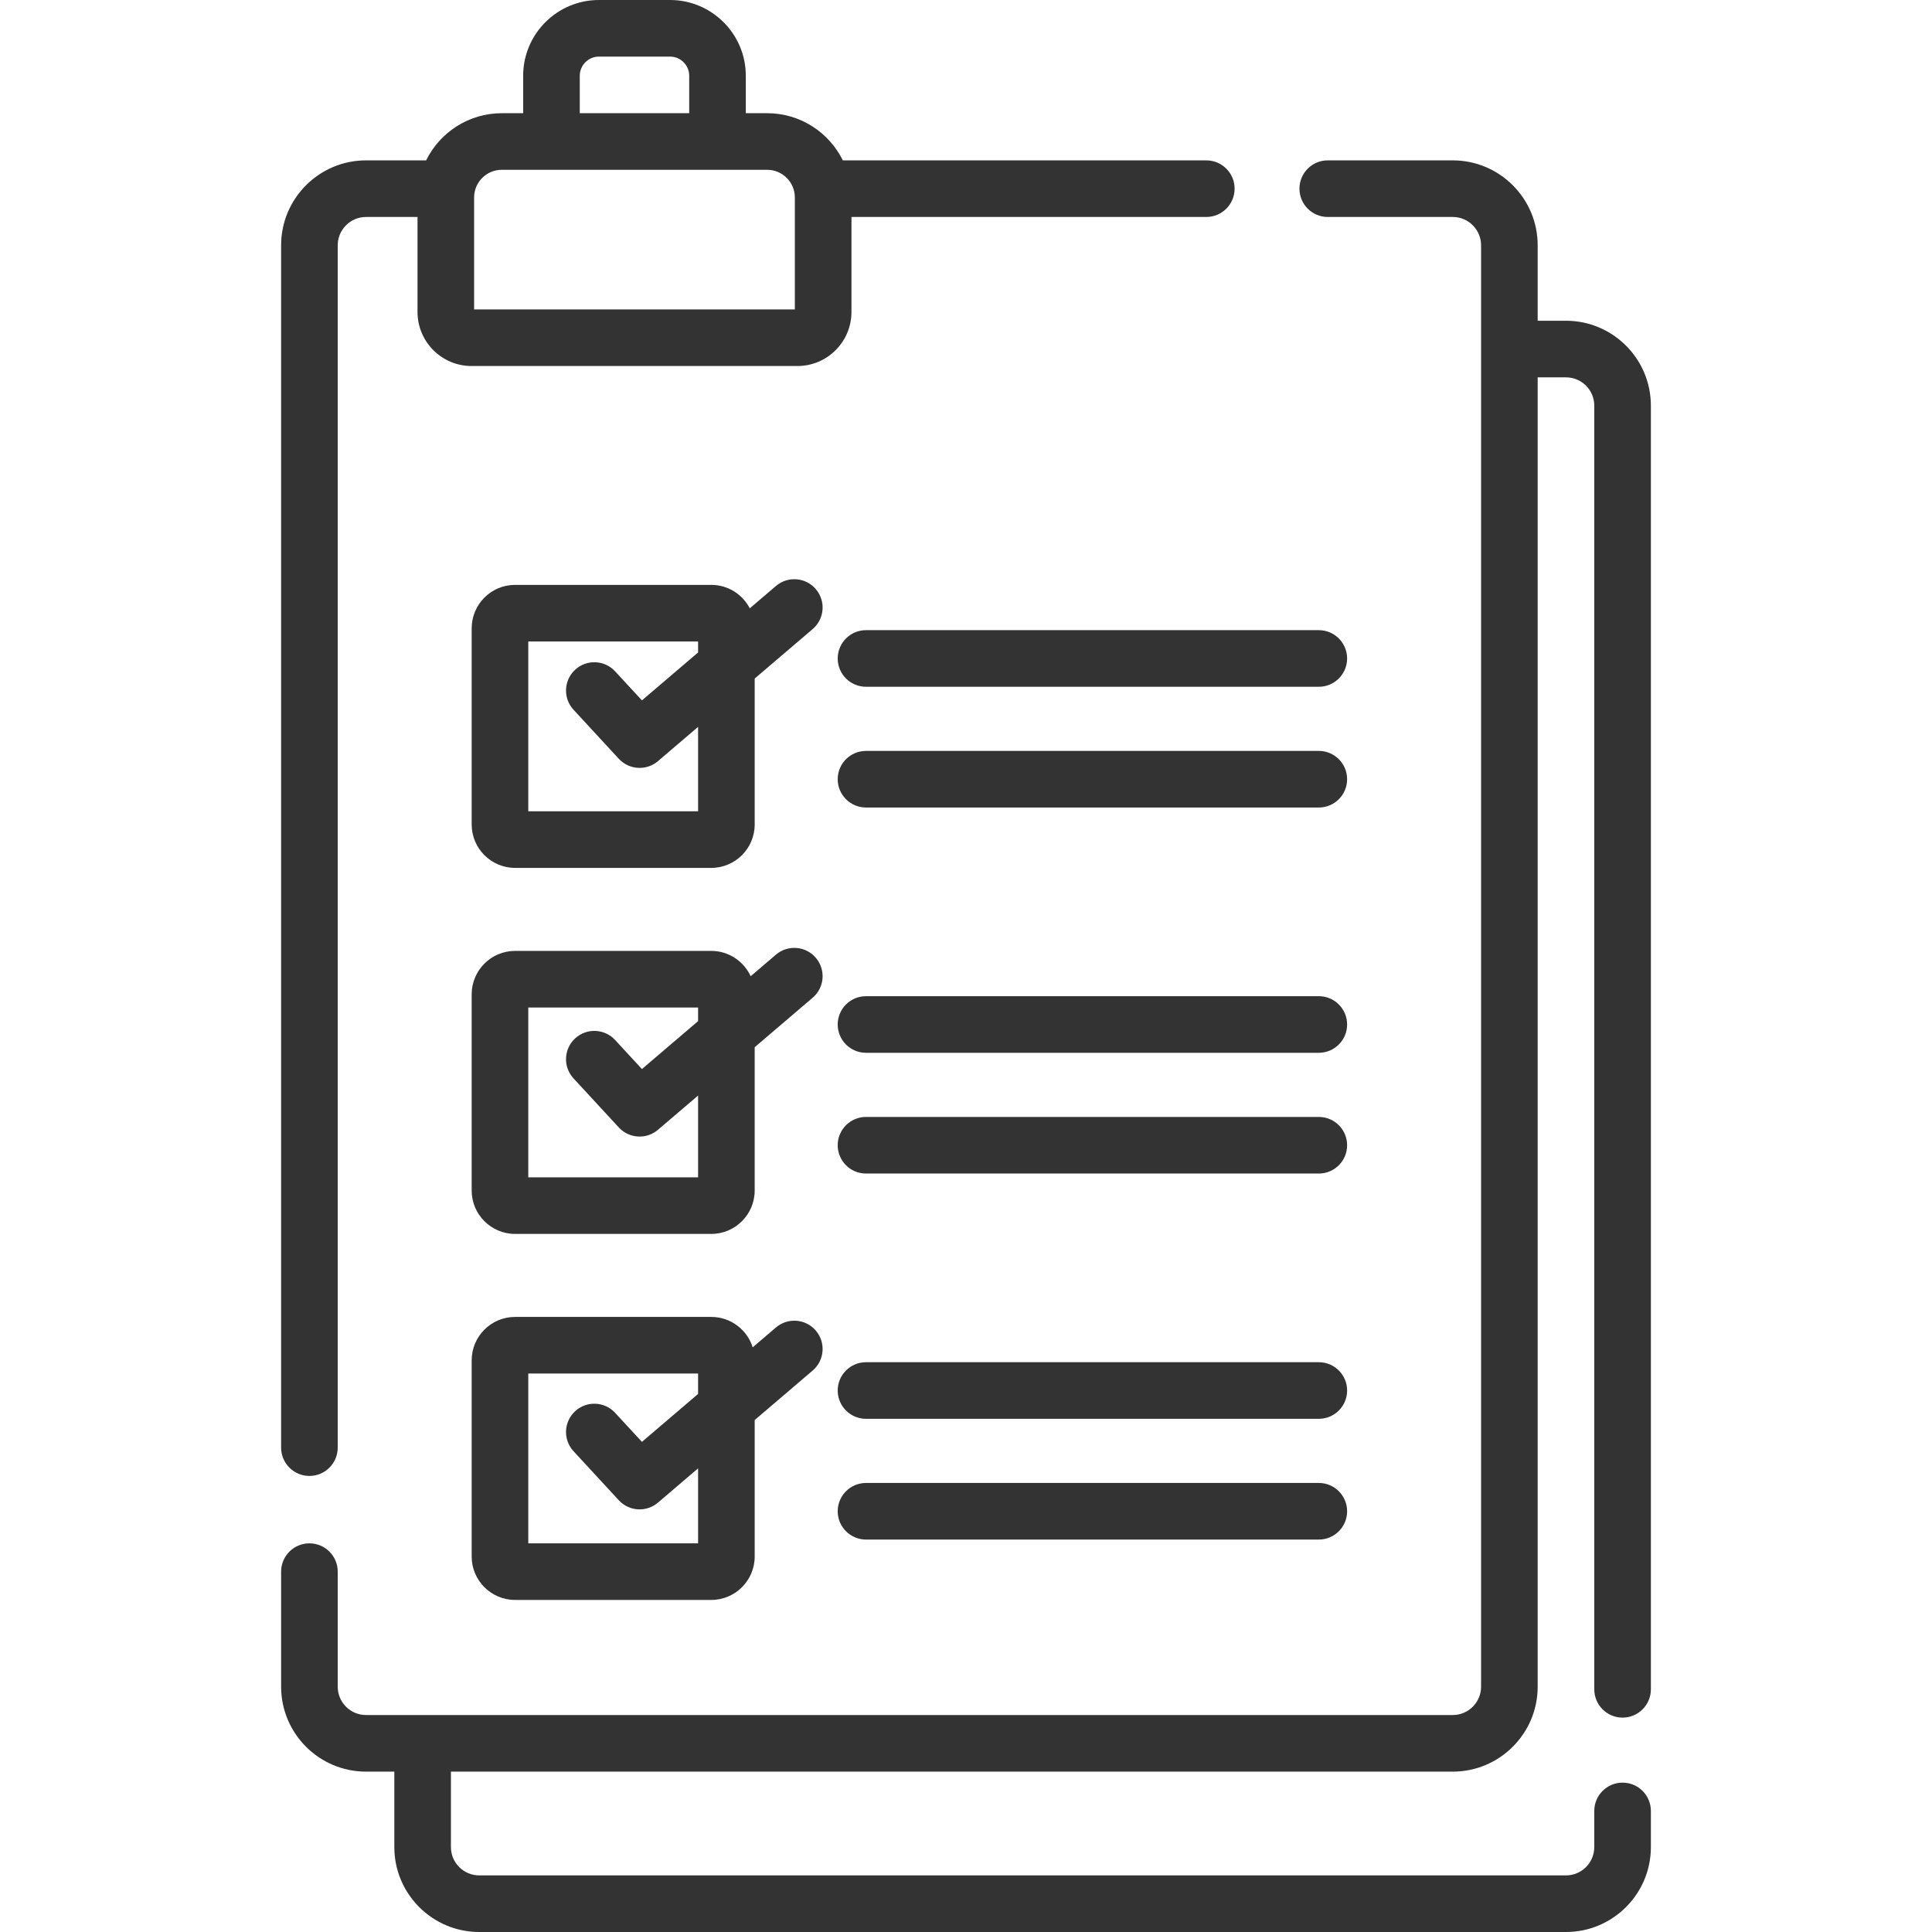<?xml version="1.0" encoding="UTF-8"?> <svg xmlns="http://www.w3.org/2000/svg" id="Capa_1" height="512px" viewBox="0 0 512 512" width="512px" class=""> <g> <path d="m430 455.186c4.142 0 7.5-3.358 7.5-7.5v-340.186c0-12.407-10.093-22.5-22.5-22.5h-7.5v-20c0-12.407-10.093-22.5-22.5-22.5h-33.132c-4.142 0-7.5 3.358-7.5 7.5s3.358 7.5 7.5 7.5h33.132c4.136 0 7.5 3.364 7.5 7.5v382c0 4.136-3.364 7.5-7.5 7.5h-288c-4.136 0-7.5-3.364-7.5-7.5v-30.5c0-4.142-3.358-7.5-7.5-7.5s-7.5 3.358-7.5 7.5v30.5c0 12.407 10.093 22.5 22.5 22.5h7.5v20c0 12.407 10.093 22.5 22.5 22.5h288c12.407 0 22.5-10.093 22.5-22.5v-9.582c0-4.142-3.358-7.5-7.5-7.5s-7.5 3.358-7.5 7.5v9.582c0 4.136-3.364 7.5-7.5 7.5h-288c-4.136 0-7.5-3.364-7.5-7.5v-20h265.5c12.407 0 22.5-10.093 22.5-22.5v-347h7.5c4.136 0 7.5 3.364 7.5 7.5v340.186c0 4.142 3.358 7.5 7.5 7.5z" data-original="#000000" class="active-path" data-old_color="#000000" fill="#333333"></path> <path d="m82 391.139c4.142 0 7.5-3.358 7.5-7.5v-318.639c0-4.135 3.365-7.5 7.5-7.5h13.645v25.18c0 7.896 6.424 14.32 14.32 14.32h86.36c7.896 0 14.32-6.424 14.32-14.32v-25.18h94.038c4.142 0 7.5-3.358 7.5-7.5s-3.358-7.5-7.5-7.5h-96.325c-3.643-7.397-11.258-12.5-20.046-12.5h-5.667v-9.922c0-11.071-9.007-20.078-20.078-20.078h-18.845c-11.071 0-20.078 9.007-20.078 20.078v9.922h-5.667c-8.788 0-16.403 5.103-20.046 12.5h-15.931c-12.407 0-22.5 10.093-22.5 22.5v318.639c0 4.142 3.358 7.5 7.5 7.5zm71.645-371.061c0-2.8 2.278-5.078 5.078-5.078h18.845c2.8 0 5.078 2.278 5.078 5.078v9.922h-29v-9.922zm-20.667 24.922h70.333c4.044 0 7.333 3.29 7.333 7.333v29.667h-85v-29.667c.001-4.043 3.29-7.333 7.334-7.333z" data-original="#000000" class="active-path" data-old_color="#000000" fill="#333333"></path> <path d="m349.5 167h-120c-4.142 0-7.5 3.358-7.5 7.5s3.358 7.5 7.5 7.5h120c4.142 0 7.5-3.358 7.5-7.5s-3.358-7.5-7.5-7.5z" data-original="#000000" class="active-path" data-old_color="#000000" fill="#333333"></path> <path d="m349.5 199h-120c-4.142 0-7.5 3.358-7.5 7.5s3.358 7.5 7.5 7.5h120c4.142 0 7.5-3.358 7.5-7.5s-3.358-7.5-7.5-7.5z" data-original="#000000" class="active-path" data-old_color="#000000" fill="#333333"></path> <path d="m349.5 264h-120c-4.142 0-7.5 3.358-7.5 7.5s3.358 7.5 7.5 7.5h120c4.142 0 7.5-3.358 7.5-7.5s-3.358-7.5-7.5-7.5z" data-original="#000000" class="active-path" data-old_color="#000000" fill="#333333"></path> <path d="m349.5 296h-120c-4.142 0-7.5 3.358-7.5 7.5s3.358 7.5 7.5 7.5h120c4.142 0 7.5-3.358 7.5-7.5s-3.358-7.5-7.5-7.5z" data-original="#000000" class="active-path" data-old_color="#000000" fill="#333333"></path> <path d="m349.5 361h-120c-4.142 0-7.5 3.358-7.5 7.5s3.358 7.5 7.5 7.5h120c4.142 0 7.5-3.358 7.5-7.5s-3.358-7.5-7.5-7.5z" data-original="#000000" class="active-path" data-old_color="#000000" fill="#333333"></path> <path d="m349.5 393h-120c-4.142 0-7.5 3.358-7.5 7.5s3.358 7.5 7.5 7.5h120c4.142 0 7.5-3.358 7.5-7.5s-3.358-7.5-7.5-7.5z" data-original="#000000" class="active-path" data-old_color="#000000" fill="#333333"></path> <path d="m216.204 156.13c-2.689-3.15-7.423-3.524-10.574-.834l-6.929 5.915c-1.918-3.685-5.767-6.211-10.201-6.211h-52c-6.341 0-11.5 5.159-11.5 11.5v52c0 6.341 5.159 11.5 11.5 11.5h52c6.341 0 11.5-5.159 11.5-11.5v-38.675l15.37-13.12c3.15-2.69 3.524-7.424.834-10.575zm-31.204 58.87h-45v-45h45v2.907l-14.882 12.705-7.106-7.699c-2.809-3.044-7.554-3.233-10.598-.424-3.044 2.81-3.233 7.555-.424 10.598l12 13c1.476 1.599 3.49 2.413 5.514 2.413 1.725 0 3.457-.592 4.867-1.796l10.63-9.075v22.371z" data-original="#000000" class="active-path" data-old_color="#000000" fill="#333333"></path> <path d="m216.204 253.83c-2.689-3.15-7.423-3.524-10.574-.834l-6.691 5.711c-1.822-3.952-5.811-6.707-10.44-6.707h-52c-6.341 0-11.5 5.159-11.5 11.5v52c0 6.341 5.159 11.5 11.5 11.5h52c6.341 0 11.5-5.159 11.5-11.5v-37.976l15.37-13.12c3.151-2.69 3.525-7.424.835-10.574zm-31.204 58.17h-45v-45h45v3.607l-14.882 12.705-7.106-7.699c-2.809-3.044-7.554-3.234-10.598-.424s-3.233 7.555-.424 10.598l12 13c1.476 1.599 3.49 2.413 5.514 2.413 1.725 0 3.457-.592 4.867-1.796l10.63-9.075v21.671z" data-original="#000000" class="active-path" data-old_color="#000000" fill="#333333"></path> <path d="m205.63 351.796-6.159 5.258c-1.468-4.663-5.83-8.054-10.971-8.054h-52c-6.341 0-11.5 5.159-11.5 11.5v52c0 6.341 5.159 11.5 11.5 11.5h52c6.341 0 11.5-5.159 11.5-11.5v-36.175l15.37-13.12c3.15-2.689 3.524-7.423.834-10.574-2.689-3.151-7.423-3.525-10.574-.835zm-20.63 57.204h-45v-45h45v5.407l-14.882 12.705-7.106-7.699c-2.809-3.044-7.554-3.234-10.598-.424s-3.233 7.555-.424 10.598l12 13c1.476 1.599 3.49 2.413 5.514 2.413 1.725 0 3.457-.592 4.867-1.796l10.63-9.075v19.871z" data-original="#000000" class="active-path" data-old_color="#000000" fill="#333333"></path> </g> </svg> 